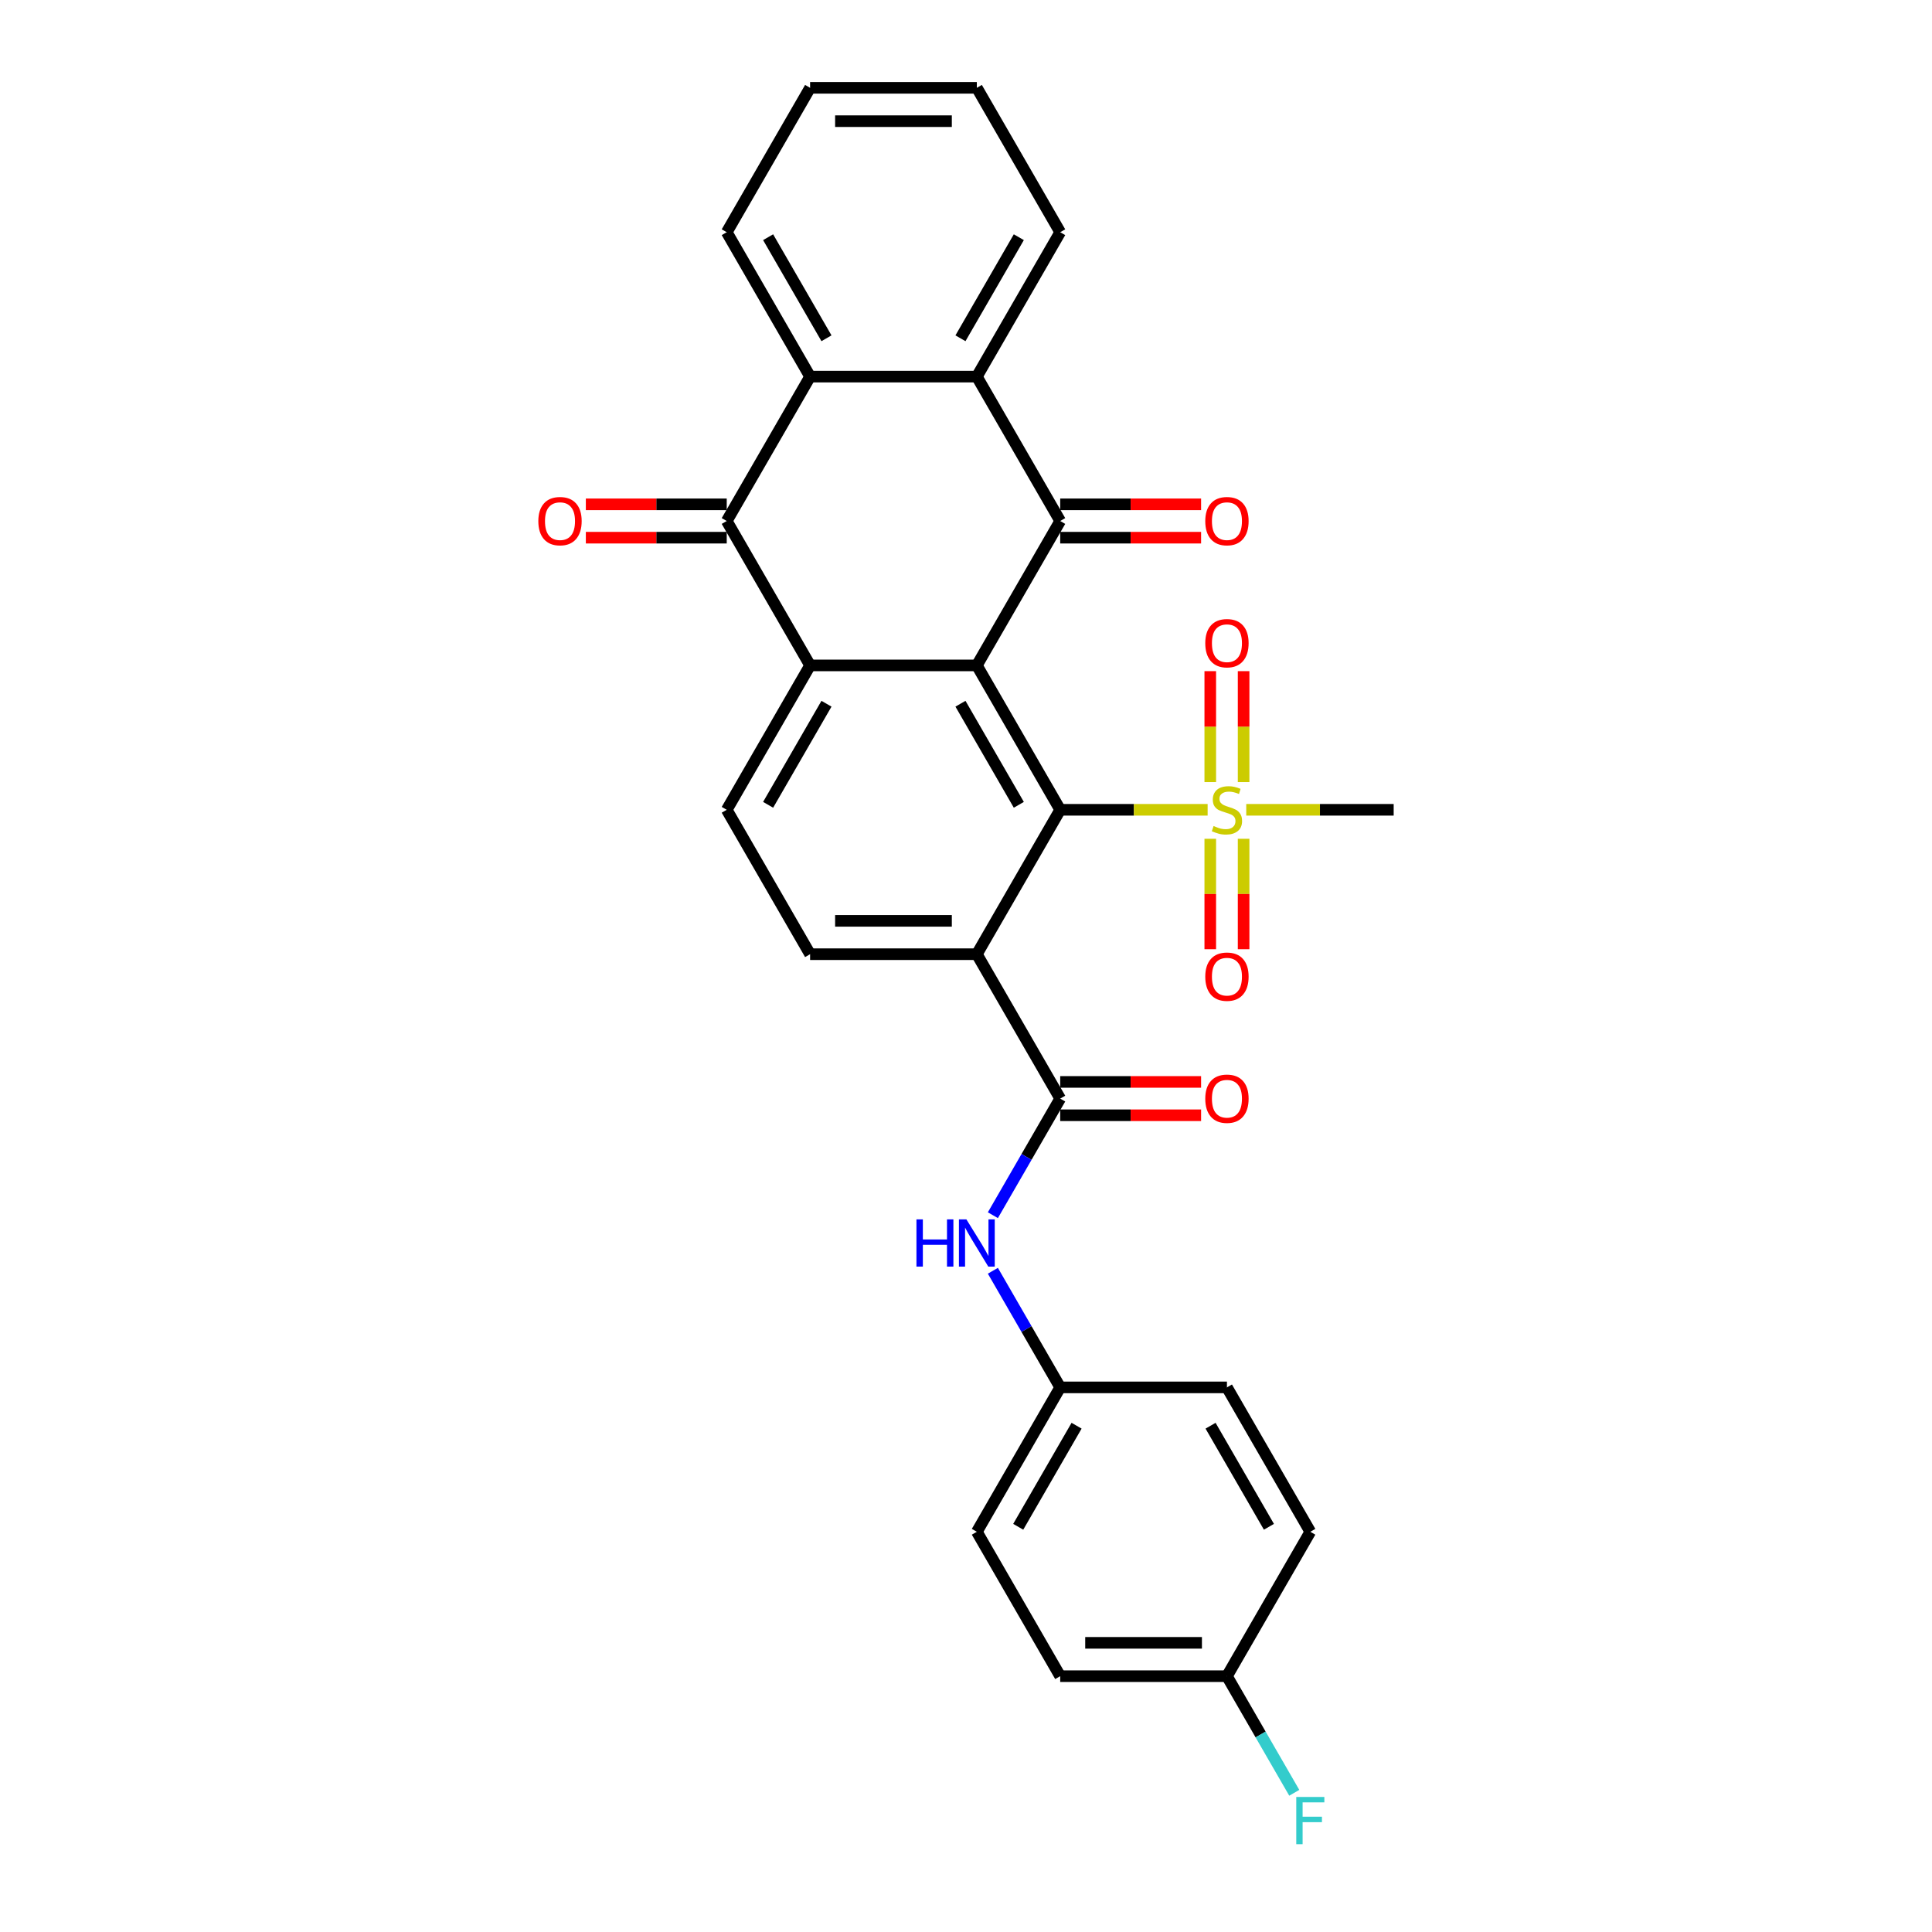 <?xml version='1.0' encoding='iso-8859-1'?>
<svg version='1.1' baseProfile='full'
              xmlns='http://www.w3.org/2000/svg'
                      xmlns:rdkit='http://www.rdkit.org/xml'
                      xmlns:xlink='http://www.w3.org/1999/xlink'
                  xml:space='preserve'
width='1000px' height='1000px' viewBox='0 0 1000 1000'>
<!-- END OF HEADER -->
<rect style='opacity:1.0;fill:#FFFFFF;stroke:none' width='1000' height='1000' x='0' y='0'> </rect>
<path class='bond-0' d='M 505.61,344.411 L 548.76,419.151' style='fill:none;fill-rule:evenodd;stroke:#000000;stroke-width:6px;stroke-linecap:butt;stroke-linejoin:miter;stroke-opacity:1' />
<path class='bond-0' d='M 497.134,364.252 L 527.34,416.57' style='fill:none;fill-rule:evenodd;stroke:#000000;stroke-width:6px;stroke-linecap:butt;stroke-linejoin:miter;stroke-opacity:1' />
<path class='bond-1' d='M 505.61,344.411 L 548.76,269.672' style='fill:none;fill-rule:evenodd;stroke:#000000;stroke-width:6px;stroke-linecap:butt;stroke-linejoin:miter;stroke-opacity:1' />
<path class='bond-2' d='M 505.61,344.411 L 419.308,344.411' style='fill:none;fill-rule:evenodd;stroke:#000000;stroke-width:6px;stroke-linecap:butt;stroke-linejoin:miter;stroke-opacity:1' />
<path class='bond-3' d='M 548.76,419.151 L 505.61,493.89' style='fill:none;fill-rule:evenodd;stroke:#000000;stroke-width:6px;stroke-linecap:butt;stroke-linejoin:miter;stroke-opacity:1' />
<path class='bond-4' d='M 548.76,419.151 L 586.914,419.151' style='fill:none;fill-rule:evenodd;stroke:#000000;stroke-width:6px;stroke-linecap:butt;stroke-linejoin:miter;stroke-opacity:1' />
<path class='bond-4' d='M 586.914,419.151 L 625.068,419.151' style='fill:none;fill-rule:evenodd;stroke:#CCCC00;stroke-width:6px;stroke-linecap:butt;stroke-linejoin:miter;stroke-opacity:1' />
<path class='bond-7' d='M 548.76,269.672 L 505.61,194.933' style='fill:none;fill-rule:evenodd;stroke:#000000;stroke-width:6px;stroke-linecap:butt;stroke-linejoin:miter;stroke-opacity:1' />
<path class='bond-14' d='M 548.76,278.302 L 585.223,278.302' style='fill:none;fill-rule:evenodd;stroke:#000000;stroke-width:6px;stroke-linecap:butt;stroke-linejoin:miter;stroke-opacity:1' />
<path class='bond-14' d='M 585.223,278.302 L 621.685,278.302' style='fill:none;fill-rule:evenodd;stroke:#FF0000;stroke-width:6px;stroke-linecap:butt;stroke-linejoin:miter;stroke-opacity:1' />
<path class='bond-14' d='M 548.76,261.042 L 585.223,261.042' style='fill:none;fill-rule:evenodd;stroke:#000000;stroke-width:6px;stroke-linecap:butt;stroke-linejoin:miter;stroke-opacity:1' />
<path class='bond-14' d='M 585.223,261.042 L 621.685,261.042' style='fill:none;fill-rule:evenodd;stroke:#FF0000;stroke-width:6px;stroke-linecap:butt;stroke-linejoin:miter;stroke-opacity:1' />
<path class='bond-5' d='M 419.308,344.411 L 376.157,269.672' style='fill:none;fill-rule:evenodd;stroke:#000000;stroke-width:6px;stroke-linecap:butt;stroke-linejoin:miter;stroke-opacity:1' />
<path class='bond-10' d='M 419.308,344.411 L 376.157,419.151' style='fill:none;fill-rule:evenodd;stroke:#000000;stroke-width:6px;stroke-linecap:butt;stroke-linejoin:miter;stroke-opacity:1' />
<path class='bond-10' d='M 427.783,364.252 L 397.578,416.57' style='fill:none;fill-rule:evenodd;stroke:#000000;stroke-width:6px;stroke-linecap:butt;stroke-linejoin:miter;stroke-opacity:1' />
<path class='bond-6' d='M 505.61,493.89 L 548.76,568.629' style='fill:none;fill-rule:evenodd;stroke:#000000;stroke-width:6px;stroke-linecap:butt;stroke-linejoin:miter;stroke-opacity:1' />
<path class='bond-29' d='M 505.61,493.89 L 419.308,493.89' style='fill:none;fill-rule:evenodd;stroke:#000000;stroke-width:6px;stroke-linecap:butt;stroke-linejoin:miter;stroke-opacity:1' />
<path class='bond-29' d='M 492.664,476.63 L 432.253,476.63' style='fill:none;fill-rule:evenodd;stroke:#000000;stroke-width:6px;stroke-linecap:butt;stroke-linejoin:miter;stroke-opacity:1' />
<path class='bond-12' d='M 643.692,404.807 L 643.692,376.097' style='fill:none;fill-rule:evenodd;stroke:#CCCC00;stroke-width:6px;stroke-linecap:butt;stroke-linejoin:miter;stroke-opacity:1' />
<path class='bond-12' d='M 643.692,376.097 L 643.692,347.386' style='fill:none;fill-rule:evenodd;stroke:#FF0000;stroke-width:6px;stroke-linecap:butt;stroke-linejoin:miter;stroke-opacity:1' />
<path class='bond-12' d='M 626.432,404.807 L 626.432,376.097' style='fill:none;fill-rule:evenodd;stroke:#CCCC00;stroke-width:6px;stroke-linecap:butt;stroke-linejoin:miter;stroke-opacity:1' />
<path class='bond-12' d='M 626.432,376.097 L 626.432,347.386' style='fill:none;fill-rule:evenodd;stroke:#FF0000;stroke-width:6px;stroke-linecap:butt;stroke-linejoin:miter;stroke-opacity:1' />
<path class='bond-13' d='M 626.432,434.15 L 626.432,462.73' style='fill:none;fill-rule:evenodd;stroke:#CCCC00;stroke-width:6px;stroke-linecap:butt;stroke-linejoin:miter;stroke-opacity:1' />
<path class='bond-13' d='M 626.432,462.73 L 626.432,491.311' style='fill:none;fill-rule:evenodd;stroke:#FF0000;stroke-width:6px;stroke-linecap:butt;stroke-linejoin:miter;stroke-opacity:1' />
<path class='bond-13' d='M 643.692,434.15 L 643.692,462.73' style='fill:none;fill-rule:evenodd;stroke:#CCCC00;stroke-width:6px;stroke-linecap:butt;stroke-linejoin:miter;stroke-opacity:1' />
<path class='bond-13' d='M 643.692,462.73 L 643.692,491.311' style='fill:none;fill-rule:evenodd;stroke:#FF0000;stroke-width:6px;stroke-linecap:butt;stroke-linejoin:miter;stroke-opacity:1' />
<path class='bond-18' d='M 645.055,419.151 L 683.209,419.151' style='fill:none;fill-rule:evenodd;stroke:#CCCC00;stroke-width:6px;stroke-linecap:butt;stroke-linejoin:miter;stroke-opacity:1' />
<path class='bond-18' d='M 683.209,419.151 L 721.363,419.151' style='fill:none;fill-rule:evenodd;stroke:#000000;stroke-width:6px;stroke-linecap:butt;stroke-linejoin:miter;stroke-opacity:1' />
<path class='bond-8' d='M 376.157,269.672 L 419.308,194.933' style='fill:none;fill-rule:evenodd;stroke:#000000;stroke-width:6px;stroke-linecap:butt;stroke-linejoin:miter;stroke-opacity:1' />
<path class='bond-15' d='M 376.157,261.042 L 339.695,261.042' style='fill:none;fill-rule:evenodd;stroke:#000000;stroke-width:6px;stroke-linecap:butt;stroke-linejoin:miter;stroke-opacity:1' />
<path class='bond-15' d='M 339.695,261.042 L 303.233,261.042' style='fill:none;fill-rule:evenodd;stroke:#FF0000;stroke-width:6px;stroke-linecap:butt;stroke-linejoin:miter;stroke-opacity:1' />
<path class='bond-15' d='M 376.157,278.302 L 339.695,278.302' style='fill:none;fill-rule:evenodd;stroke:#000000;stroke-width:6px;stroke-linecap:butt;stroke-linejoin:miter;stroke-opacity:1' />
<path class='bond-15' d='M 339.695,278.302 L 303.233,278.302' style='fill:none;fill-rule:evenodd;stroke:#FF0000;stroke-width:6px;stroke-linecap:butt;stroke-linejoin:miter;stroke-opacity:1' />
<path class='bond-11' d='M 548.76,568.629 L 531.335,598.81' style='fill:none;fill-rule:evenodd;stroke:#000000;stroke-width:6px;stroke-linecap:butt;stroke-linejoin:miter;stroke-opacity:1' />
<path class='bond-11' d='M 531.335,598.81 L 513.911,628.99' style='fill:none;fill-rule:evenodd;stroke:#0000FF;stroke-width:6px;stroke-linecap:butt;stroke-linejoin:miter;stroke-opacity:1' />
<path class='bond-16' d='M 548.76,577.259 L 585.223,577.259' style='fill:none;fill-rule:evenodd;stroke:#000000;stroke-width:6px;stroke-linecap:butt;stroke-linejoin:miter;stroke-opacity:1' />
<path class='bond-16' d='M 585.223,577.259 L 621.685,577.259' style='fill:none;fill-rule:evenodd;stroke:#FF0000;stroke-width:6px;stroke-linecap:butt;stroke-linejoin:miter;stroke-opacity:1' />
<path class='bond-16' d='M 548.76,559.999 L 585.223,559.999' style='fill:none;fill-rule:evenodd;stroke:#000000;stroke-width:6px;stroke-linecap:butt;stroke-linejoin:miter;stroke-opacity:1' />
<path class='bond-16' d='M 585.223,559.999 L 621.685,559.999' style='fill:none;fill-rule:evenodd;stroke:#FF0000;stroke-width:6px;stroke-linecap:butt;stroke-linejoin:miter;stroke-opacity:1' />
<path class='bond-23' d='M 505.61,194.933 L 548.76,120.194' style='fill:none;fill-rule:evenodd;stroke:#000000;stroke-width:6px;stroke-linecap:butt;stroke-linejoin:miter;stroke-opacity:1' />
<path class='bond-23' d='M 497.134,175.092 L 527.34,122.775' style='fill:none;fill-rule:evenodd;stroke:#000000;stroke-width:6px;stroke-linecap:butt;stroke-linejoin:miter;stroke-opacity:1' />
<path class='bond-30' d='M 505.61,194.933 L 419.308,194.933' style='fill:none;fill-rule:evenodd;stroke:#000000;stroke-width:6px;stroke-linecap:butt;stroke-linejoin:miter;stroke-opacity:1' />
<path class='bond-24' d='M 419.308,194.933 L 376.157,120.194' style='fill:none;fill-rule:evenodd;stroke:#000000;stroke-width:6px;stroke-linecap:butt;stroke-linejoin:miter;stroke-opacity:1' />
<path class='bond-24' d='M 427.783,175.092 L 397.578,122.775' style='fill:none;fill-rule:evenodd;stroke:#000000;stroke-width:6px;stroke-linecap:butt;stroke-linejoin:miter;stroke-opacity:1' />
<path class='bond-9' d='M 419.308,493.89 L 376.157,419.151' style='fill:none;fill-rule:evenodd;stroke:#000000;stroke-width:6px;stroke-linecap:butt;stroke-linejoin:miter;stroke-opacity:1' />
<path class='bond-17' d='M 513.911,657.746 L 531.335,687.927' style='fill:none;fill-rule:evenodd;stroke:#0000FF;stroke-width:6px;stroke-linecap:butt;stroke-linejoin:miter;stroke-opacity:1' />
<path class='bond-17' d='M 531.335,687.927 L 548.76,718.108' style='fill:none;fill-rule:evenodd;stroke:#000000;stroke-width:6px;stroke-linecap:butt;stroke-linejoin:miter;stroke-opacity:1' />
<path class='bond-21' d='M 548.76,718.108 L 635.062,718.108' style='fill:none;fill-rule:evenodd;stroke:#000000;stroke-width:6px;stroke-linecap:butt;stroke-linejoin:miter;stroke-opacity:1' />
<path class='bond-22' d='M 548.76,718.108 L 505.61,792.847' style='fill:none;fill-rule:evenodd;stroke:#000000;stroke-width:6px;stroke-linecap:butt;stroke-linejoin:miter;stroke-opacity:1' />
<path class='bond-22' d='M 557.236,737.949 L 527.03,790.266' style='fill:none;fill-rule:evenodd;stroke:#000000;stroke-width:6px;stroke-linecap:butt;stroke-linejoin:miter;stroke-opacity:1' />
<path class='bond-19' d='M 635.062,867.586 L 548.76,867.586' style='fill:none;fill-rule:evenodd;stroke:#000000;stroke-width:6px;stroke-linecap:butt;stroke-linejoin:miter;stroke-opacity:1' />
<path class='bond-19' d='M 622.117,850.326 L 561.706,850.326' style='fill:none;fill-rule:evenodd;stroke:#000000;stroke-width:6px;stroke-linecap:butt;stroke-linejoin:miter;stroke-opacity:1' />
<path class='bond-20' d='M 635.062,867.586 L 652.487,897.767' style='fill:none;fill-rule:evenodd;stroke:#000000;stroke-width:6px;stroke-linecap:butt;stroke-linejoin:miter;stroke-opacity:1' />
<path class='bond-20' d='M 652.487,897.767 L 669.911,927.947' style='fill:none;fill-rule:evenodd;stroke:#33CCCC;stroke-width:6px;stroke-linecap:butt;stroke-linejoin:miter;stroke-opacity:1' />
<path class='bond-32' d='M 635.062,867.586 L 678.212,792.847' style='fill:none;fill-rule:evenodd;stroke:#000000;stroke-width:6px;stroke-linecap:butt;stroke-linejoin:miter;stroke-opacity:1' />
<path class='bond-26' d='M 635.062,718.108 L 678.212,792.847' style='fill:none;fill-rule:evenodd;stroke:#000000;stroke-width:6px;stroke-linecap:butt;stroke-linejoin:miter;stroke-opacity:1' />
<path class='bond-26' d='M 626.586,737.949 L 656.792,790.266' style='fill:none;fill-rule:evenodd;stroke:#000000;stroke-width:6px;stroke-linecap:butt;stroke-linejoin:miter;stroke-opacity:1' />
<path class='bond-25' d='M 505.61,792.847 L 548.76,867.586' style='fill:none;fill-rule:evenodd;stroke:#000000;stroke-width:6px;stroke-linecap:butt;stroke-linejoin:miter;stroke-opacity:1' />
<path class='bond-28' d='M 548.76,120.194 L 505.61,45.455' style='fill:none;fill-rule:evenodd;stroke:#000000;stroke-width:6px;stroke-linecap:butt;stroke-linejoin:miter;stroke-opacity:1' />
<path class='bond-27' d='M 376.157,120.194 L 419.308,45.455' style='fill:none;fill-rule:evenodd;stroke:#000000;stroke-width:6px;stroke-linecap:butt;stroke-linejoin:miter;stroke-opacity:1' />
<path class='bond-31' d='M 419.308,45.455 L 505.61,45.455' style='fill:none;fill-rule:evenodd;stroke:#000000;stroke-width:6px;stroke-linecap:butt;stroke-linejoin:miter;stroke-opacity:1' />
<path class='bond-31' d='M 432.253,62.715 L 492.664,62.715' style='fill:none;fill-rule:evenodd;stroke:#000000;stroke-width:6px;stroke-linecap:butt;stroke-linejoin:miter;stroke-opacity:1' />
<path  class='atom-5' d='M 628.158 427.539
Q 628.434 427.643, 629.573 428.126
Q 630.712 428.609, 631.955 428.92
Q 633.232 429.196, 634.475 429.196
Q 636.788 429.196, 638.134 428.091
Q 639.48 426.952, 639.48 424.985
Q 639.48 423.638, 638.79 422.81
Q 638.134 421.981, 637.098 421.533
Q 636.063 421.084, 634.337 420.566
Q 632.162 419.91, 630.85 419.289
Q 629.573 418.667, 628.641 417.356
Q 627.743 416.044, 627.743 413.834
Q 627.743 410.762, 629.815 408.864
Q 631.92 406.965, 636.063 406.965
Q 638.893 406.965, 642.104 408.311
L 641.31 410.969
Q 638.376 409.761, 636.166 409.761
Q 633.784 409.761, 632.473 410.762
Q 631.161 411.729, 631.195 413.42
Q 631.195 414.732, 631.851 415.526
Q 632.542 416.32, 633.508 416.769
Q 634.509 417.217, 636.166 417.735
Q 638.376 418.426, 639.687 419.116
Q 640.999 419.807, 641.931 421.222
Q 642.898 422.603, 642.898 424.985
Q 642.898 428.368, 640.62 430.197
Q 638.376 431.992, 634.613 431.992
Q 632.438 431.992, 630.781 431.509
Q 629.159 431.06, 627.226 430.266
L 628.158 427.539
' fill='#CCCC00'/>
<path  class='atom-12' d='M 474.351 631.148
L 477.665 631.148
L 477.665 641.539
L 490.162 641.539
L 490.162 631.148
L 493.476 631.148
L 493.476 655.589
L 490.162 655.589
L 490.162 644.3
L 477.665 644.3
L 477.665 655.589
L 474.351 655.589
L 474.351 631.148
' fill='#0000FF'/>
<path  class='atom-12' d='M 500.207 631.148
L 508.216 644.093
Q 509.01 645.37, 510.287 647.683
Q 511.564 649.996, 511.633 650.134
L 511.633 631.148
L 514.878 631.148
L 514.878 655.589
L 511.53 655.589
L 502.934 641.435
Q 501.933 639.778, 500.863 637.88
Q 499.827 635.981, 499.517 635.394
L 499.517 655.589
L 496.341 655.589
L 496.341 631.148
L 500.207 631.148
' fill='#0000FF'/>
<path  class='atom-13' d='M 623.843 332.918
Q 623.843 327.05, 626.742 323.77
Q 629.642 320.491, 635.062 320.491
Q 640.481 320.491, 643.381 323.77
Q 646.281 327.05, 646.281 332.918
Q 646.281 338.856, 643.347 342.239
Q 640.412 345.587, 635.062 345.587
Q 629.677 345.587, 626.742 342.239
Q 623.843 338.89, 623.843 332.918
M 635.062 342.826
Q 638.79 342.826, 640.792 340.34
Q 642.829 337.82, 642.829 332.918
Q 642.829 328.12, 640.792 325.703
Q 638.79 323.253, 635.062 323.253
Q 631.333 323.253, 629.297 325.669
Q 627.295 328.085, 627.295 332.918
Q 627.295 337.855, 629.297 340.34
Q 631.333 342.826, 635.062 342.826
' fill='#FF0000'/>
<path  class='atom-14' d='M 623.843 505.521
Q 623.843 499.653, 626.742 496.373
Q 629.642 493.094, 635.062 493.094
Q 640.481 493.094, 643.381 496.373
Q 646.281 499.653, 646.281 505.521
Q 646.281 511.459, 643.347 514.842
Q 640.412 518.19, 635.062 518.19
Q 629.677 518.19, 626.742 514.842
Q 623.843 511.493, 623.843 505.521
M 635.062 515.429
Q 638.79 515.429, 640.792 512.943
Q 642.829 510.423, 642.829 505.521
Q 642.829 500.723, 640.792 498.306
Q 638.79 495.855, 635.062 495.855
Q 631.333 495.855, 629.297 498.272
Q 627.295 500.688, 627.295 505.521
Q 627.295 510.458, 629.297 512.943
Q 631.333 515.429, 635.062 515.429
' fill='#FF0000'/>
<path  class='atom-15' d='M 623.843 269.741
Q 623.843 263.873, 626.742 260.593
Q 629.642 257.314, 635.062 257.314
Q 640.481 257.314, 643.381 260.593
Q 646.281 263.873, 646.281 269.741
Q 646.281 275.679, 643.347 279.062
Q 640.412 282.41, 635.062 282.41
Q 629.677 282.41, 626.742 279.062
Q 623.843 275.713, 623.843 269.741
M 635.062 279.649
Q 638.79 279.649, 640.792 277.163
Q 642.829 274.643, 642.829 269.741
Q 642.829 264.943, 640.792 262.526
Q 638.79 260.075, 635.062 260.075
Q 631.333 260.075, 629.297 262.492
Q 627.295 264.908, 627.295 269.741
Q 627.295 274.678, 629.297 277.163
Q 631.333 279.649, 635.062 279.649
' fill='#FF0000'/>
<path  class='atom-16' d='M 278.637 269.741
Q 278.637 263.873, 281.537 260.593
Q 284.436 257.314, 289.856 257.314
Q 295.276 257.314, 298.176 260.593
Q 301.075 263.873, 301.075 269.741
Q 301.075 275.679, 298.141 279.062
Q 295.207 282.41, 289.856 282.41
Q 284.471 282.41, 281.537 279.062
Q 278.637 275.713, 278.637 269.741
M 289.856 279.649
Q 293.584 279.649, 295.586 277.163
Q 297.623 274.643, 297.623 269.741
Q 297.623 264.943, 295.586 262.526
Q 293.584 260.075, 289.856 260.075
Q 286.128 260.075, 284.091 262.492
Q 282.089 264.908, 282.089 269.741
Q 282.089 274.678, 284.091 277.163
Q 286.128 279.649, 289.856 279.649
' fill='#FF0000'/>
<path  class='atom-17' d='M 623.843 568.698
Q 623.843 562.83, 626.742 559.55
Q 629.642 556.271, 635.062 556.271
Q 640.481 556.271, 643.381 559.55
Q 646.281 562.83, 646.281 568.698
Q 646.281 574.636, 643.347 578.019
Q 640.412 581.367, 635.062 581.367
Q 629.677 581.367, 626.742 578.019
Q 623.843 574.67, 623.843 568.698
M 635.062 578.606
Q 638.79 578.606, 640.792 576.12
Q 642.829 573.6, 642.829 568.698
Q 642.829 563.9, 640.792 561.483
Q 638.79 559.032, 635.062 559.032
Q 631.333 559.032, 629.297 561.449
Q 627.295 563.865, 627.295 568.698
Q 627.295 573.635, 629.297 576.12
Q 631.333 578.606, 635.062 578.606
' fill='#FF0000'/>
<path  class='atom-21' d='M 670.946 930.105
L 685.479 930.105
L 685.479 932.901
L 674.225 932.901
L 674.225 940.323
L 684.236 940.323
L 684.236 943.154
L 674.225 943.154
L 674.225 954.545
L 670.946 954.545
L 670.946 930.105
' fill='#33CCCC'/>
</svg>

